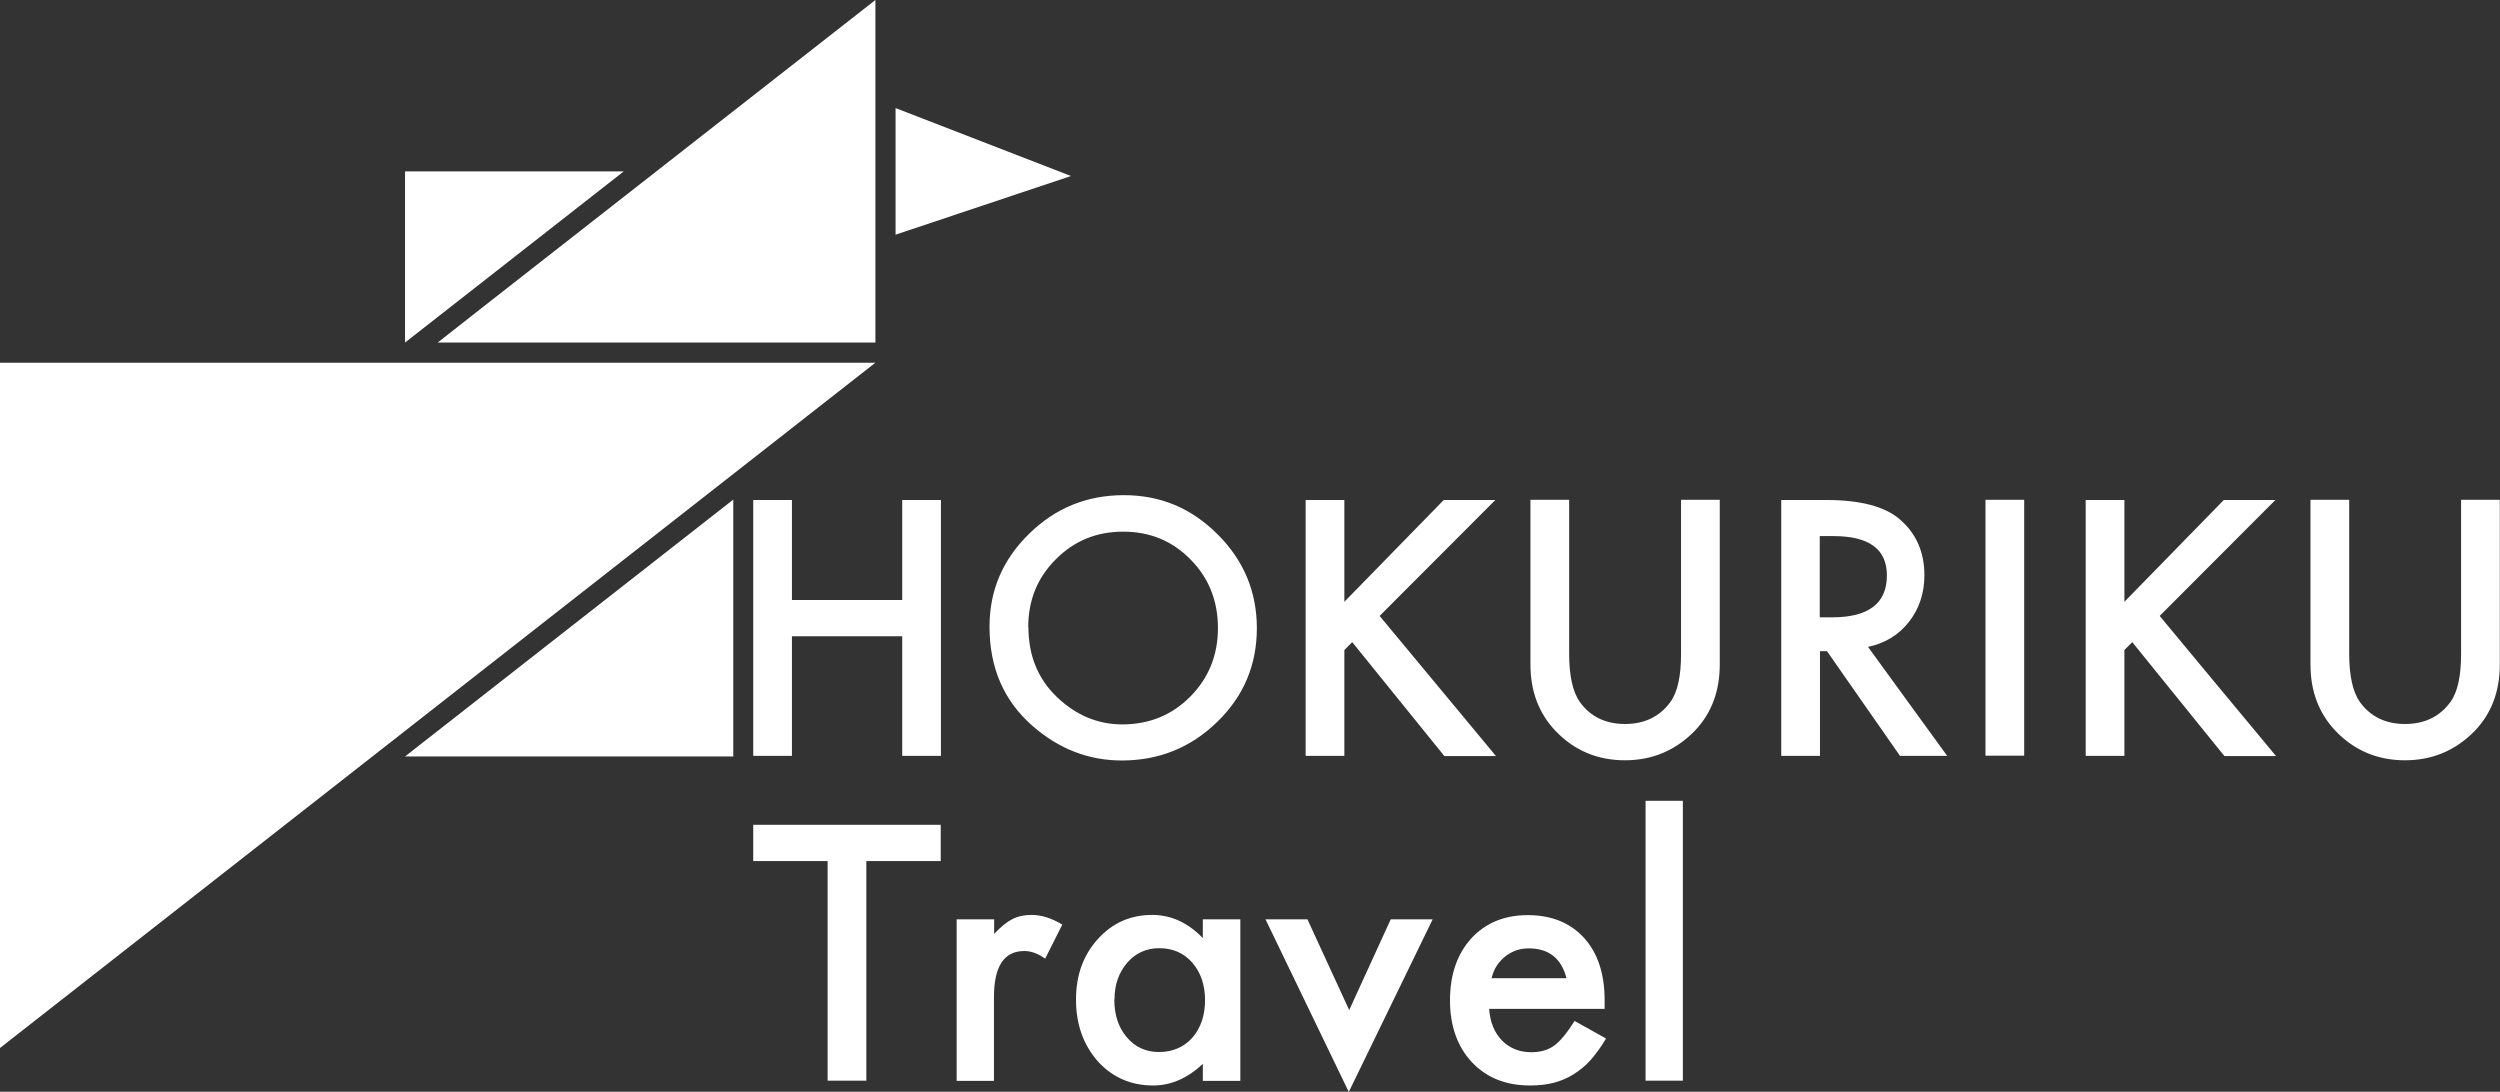<?xml version="1.0" encoding="UTF-8"?>
<svg id="_レイヤー_2" data-name="レイヤー_2" xmlns="http://www.w3.org/2000/svg" viewBox="0 0 124 54.15">
  <rect x="0" y="0" width="124" height="54.15" fill="#333333" stroke="none"/>
  <defs>
    <style>
      .cls-1 {
        fill: #fff;
      }
    </style>
  </defs>
  <g id="_レイヤー_1-2" data-name="レイヤー_1">
    <g>
      <g>
        <polygon class="cls-1" points="44.42 5.36 44.42 11.64 53.12 8.73 44.42 5.36"/>
        <polygon class="cls-1" points="20.58 17.99 0 17.99 0 51.98 43.42 17.99 22.14 17.99 21.49 17.99 20.58 17.99"/>
        <polygon class="cls-1" points="20.09 8.5 20.09 16.99 30.94 8.5 20.09 8.5"/>
        <polygon class="cls-1" points="20.09 37.52 36.37 37.52 36.37 24.78 22.3 35.79 20.09 37.52 20.09 37.52"/>
        <polygon class="cls-1" points="21.71 16.99 21.71 16.99 43.42 16.99 43.42 12.78 43.42 3.65 43.42 0 23.9 15.27 21.71 16.99"/>
      </g>
      <path class="cls-1" d="M39.28,29.76h5.47v-4.96h1.92v12.69h-1.92v-5.93h-5.47v5.93h-1.92v-12.69h1.92v4.96ZM49.08,31.08c0-1.79.65-3.32,1.96-4.6,1.3-1.28,2.87-1.92,4.7-1.92s3.36.65,4.65,1.94c1.3,1.29,1.95,2.85,1.95,4.66s-.65,3.37-1.96,4.64c-1.31,1.28-2.89,1.92-4.74,1.92-1.64,0-3.11-.57-4.41-1.7-1.44-1.25-2.15-2.9-2.15-4.93ZM51.01,31.11c0,1.4.47,2.56,1.41,3.46.94.9,2.02,1.36,3.25,1.36,1.33,0,2.46-.46,3.37-1.38.92-.93,1.37-2.07,1.37-3.4s-.45-2.49-1.36-3.4c-.9-.92-2.01-1.38-3.34-1.38s-2.44.46-3.35,1.38c-.91.91-1.36,2.03-1.36,3.37ZM66.67,29.86l4.94-5.06h2.56l-5.74,5.75,5.77,6.95h-2.56l-4.57-5.65-.39.39v5.25h-1.92v-12.69h1.92v5.06ZM77.83,24.79v7.64c0,1.09.18,1.89.53,2.39.53.73,1.28,1.09,2.24,1.09s1.72-.36,2.25-1.09c.36-.49.53-1.29.53-2.39v-7.64h1.92v8.17c0,1.34-.42,2.44-1.25,3.3-.94.96-2.09,1.45-3.45,1.45s-2.51-.48-3.44-1.45c-.83-.87-1.25-1.97-1.25-3.3v-8.17h1.92ZM92.65,32.08l3.93,5.41h-2.34l-3.62-5.19h-.35v5.19h-1.92v-12.69h2.24c1.68,0,2.89.32,3.63.95.82.7,1.23,1.63,1.23,2.78,0,.9-.26,1.67-.77,2.32s-1.19,1.06-2.04,1.24ZM90.26,30.62h.61c1.81,0,2.72-.69,2.72-2.08,0-1.3-.88-1.95-2.65-1.95h-.68v4.03ZM100.4,24.79v12.69h-1.92v-12.69h1.92ZM105.36,29.86l4.94-5.06h2.56l-5.74,5.75,5.77,6.95h-2.56l-4.57-5.65-.39.39v5.25h-1.92v-12.69h1.92v5.06ZM116.52,24.79v7.64c0,1.09.18,1.89.53,2.39.53.73,1.28,1.09,2.24,1.09s1.72-.36,2.25-1.09c.36-.49.53-1.29.53-2.39v-7.64h1.92v8.17c0,1.34-.42,2.44-1.25,3.3-.94.96-2.09,1.45-3.45,1.45s-2.51-.48-3.44-1.45c-.83-.87-1.25-1.97-1.25-3.3v-8.17h1.92ZM47.46,45.6h1.85v.72c.34-.36.64-.6.9-.73.27-.14.59-.21.95-.21.49,0,1,.16,1.53.48l-.85,1.69c-.35-.25-.69-.38-1.03-.38-1.01,0-1.51.76-1.51,2.29v4.15h-1.85v-8.01ZM59.66,45.6h1.86v8.01h-1.86v-.84c-.76.71-1.58,1.07-2.46,1.07-1.11,0-2.02-.4-2.75-1.2-.72-.82-1.08-1.84-1.08-3.06s.36-2.2,1.08-3,1.62-1.2,2.7-1.2c.93,0,1.77.38,2.51,1.15v-.93ZM55.27,49.58c0,.77.21,1.39.62,1.87.42.49.95.73,1.59.73.68,0,1.24-.24,1.66-.71.42-.49.63-1.11.63-1.86s-.21-1.37-.63-1.86c-.42-.48-.97-.72-1.64-.72-.64,0-1.17.24-1.59.72-.42.49-.63,1.09-.63,1.81ZM64.85,45.6l2.07,4.5,2.06-4.5h2.08l-4.16,8.56-4.13-8.56h2.07ZM79.6,50.04h-5.74c.05.66.26,1.18.64,1.57.38.38.86.58,1.45.58.46,0,.84-.11,1.14-.33.3-.22.63-.62,1.01-1.22l1.56.87c-.24.41-.5.76-.76,1.06s-.56.53-.86.72-.64.33-.99.42-.74.13-1.16.13c-1.19,0-2.15-.38-2.88-1.15-.72-.77-1.09-1.8-1.09-3.07s.35-2.29,1.05-3.07c.71-.77,1.64-1.16,2.81-1.16s2.11.38,2.79,1.13c.68.75,1.02,1.78,1.02,3.1v.44ZM77.7,48.52c-.26-.99-.88-1.48-1.87-1.48-.22,0-.44.03-.63.1s-.38.17-.54.3-.3.28-.42.46-.2.39-.26.62h3.72ZM83.47,39.72v13.88h-1.85v-13.88h1.85ZM37.36,40.91v1.8h3.69v10.89h1.92v-10.89h3.69v-1.8h-9.3Z"/>
    </g>
  </g>
</svg>